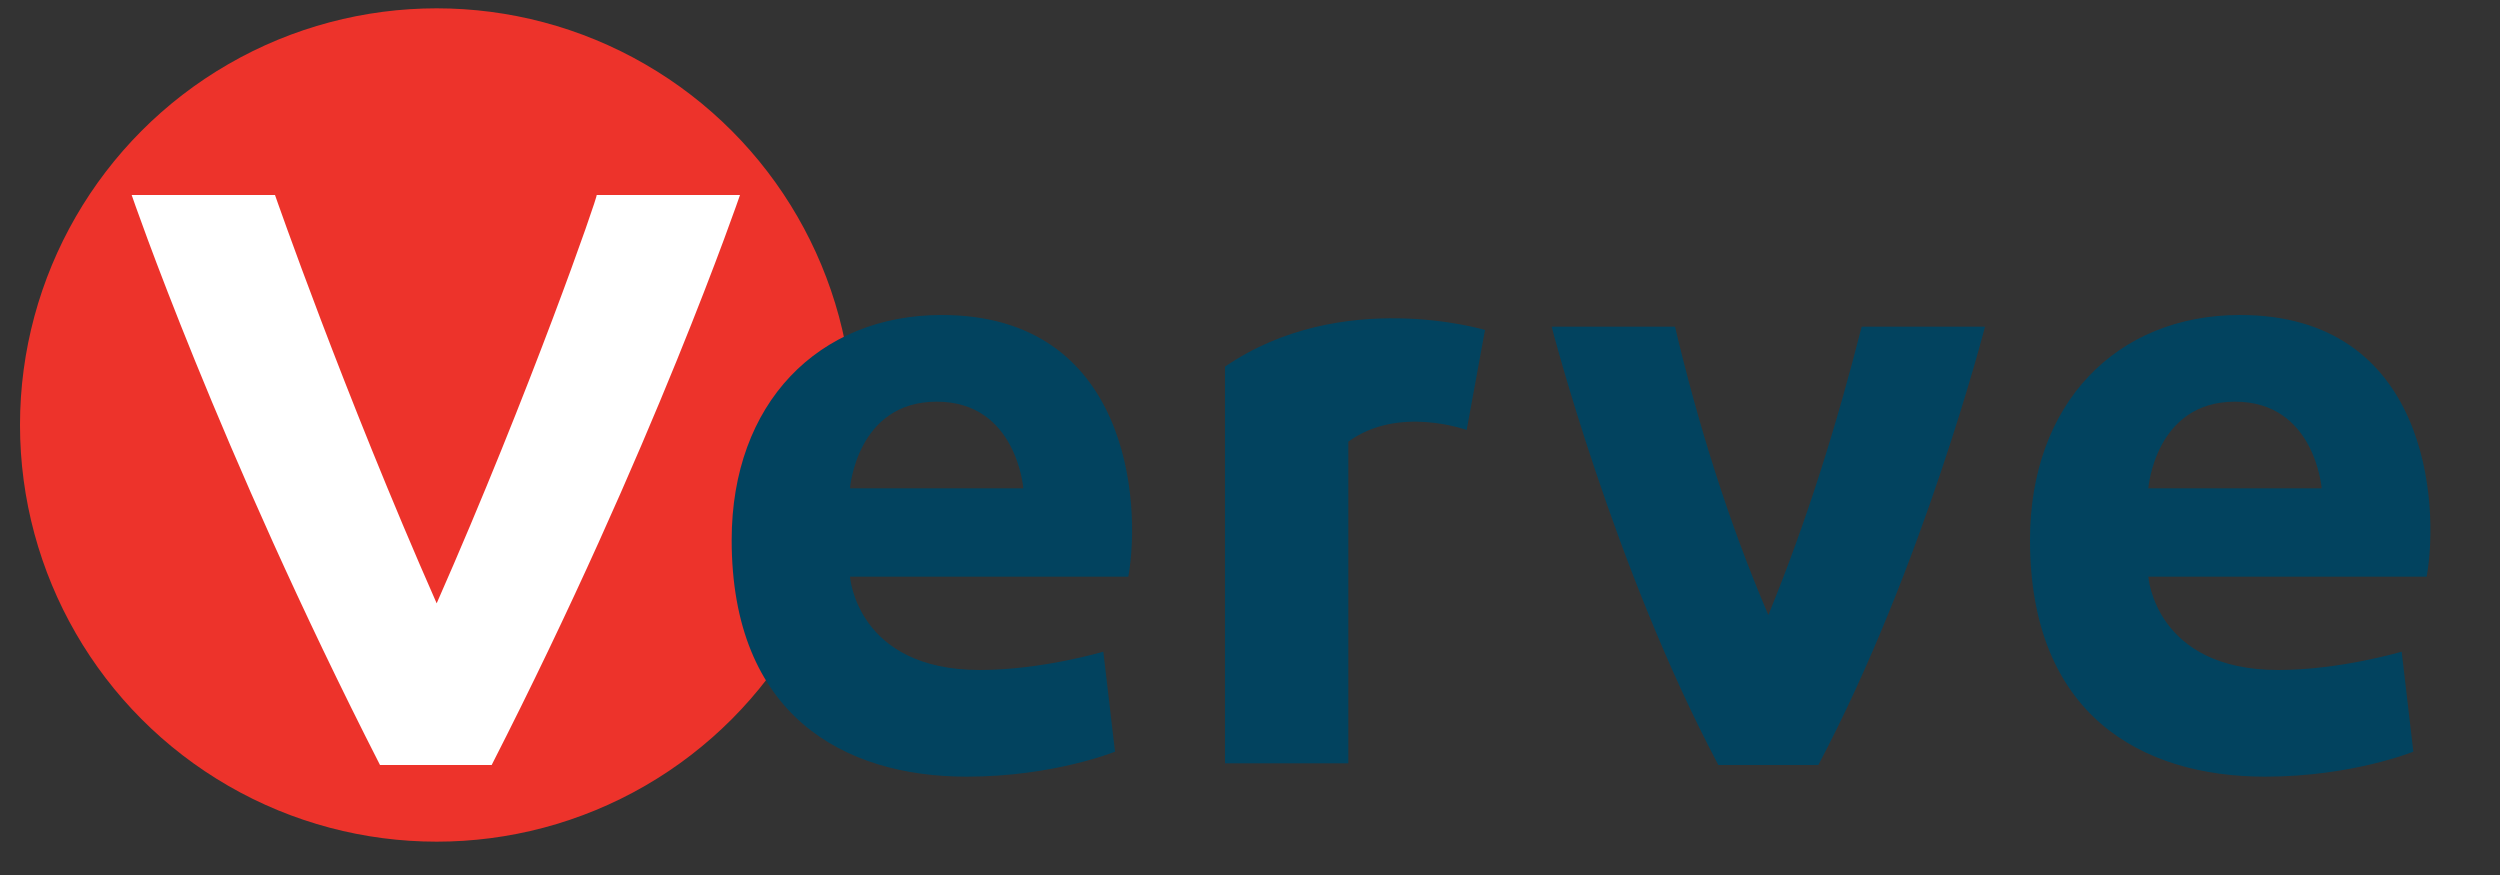<svg xmlns="http://www.w3.org/2000/svg" width="60" height="21" viewBox="0 0 60 21">
    <rect x="0" y="0" width="60" height="21" fill="#333333" stroke="none"/>
    <g fill="none" fill-rule="evenodd">
        <g fill-rule="nonzero">
            <g>
                <g>
                    <g transform="translate(-599 -1107) translate(244 78) translate(1 128) translate(354.2 901)">
                        <circle cx="10.28" cy="10.2" r="10" fill="#ED332B"/>
                        <path fill="#FFF" d="M10.28 14.48C8.04 9.4 6.4 4.68 6.4 4.68H2.96s2.08 6.08 5.96 13.68h2.68c3.88-7.6 5.96-13.68 5.96-13.68h-3.44c.04 0-1.6 4.72-3.84 9.8z"/>
                        <path fill="#02435F" d="M58.04 13.84h-6.68s.16 2.24 3.12 2.24c1.48 0 2.96-.44 2.96-.44l.28 2.4s-1.48.6-3.56.6c-2.96 0-5.64-1.48-5.64-5.68 0-3.28 2.08-5.4 5.04-5.4 4.48 0 4.8 4.48 4.48 6.28zm-4.6-4.2c-1.92 0-2.08 2.08-2.08 2.08h4.16s-.16-2.08-2.08-2.08zM35 10.32l.44-2.4S32 6.88 29.2 8.8v9.52h2.96V10.6c1.2-.88 2.84-.28 2.84-.28zM26.88 13.84H20.2s.16 2.24 3.12 2.24c1.48 0 2.96-.44 2.96-.44l.28 2.4s-1.48.6-3.56.6c-2.96 0-5.64-1.48-5.64-5.68 0-3.28 2.08-5.4 5.04-5.4 4.48 0 4.8 4.48 4.48 6.28zm-4.6-4.2c-1.92 0-2.08 2.08-2.08 2.08h4.16s-.16-2.08-2.08-2.08zM42.24 14.76c-.96-2.24-1.68-4.56-2.24-6.92h-2.96s1.48 5.76 4 10.52h2.4c2.52-4.76 4-10.52 4-10.52h-2.96c-.6 2.36-1.32 4.68-2.24 6.92z"/>
                    </g>
                </g>
            </g>
        </g>
    </g>
</svg>
